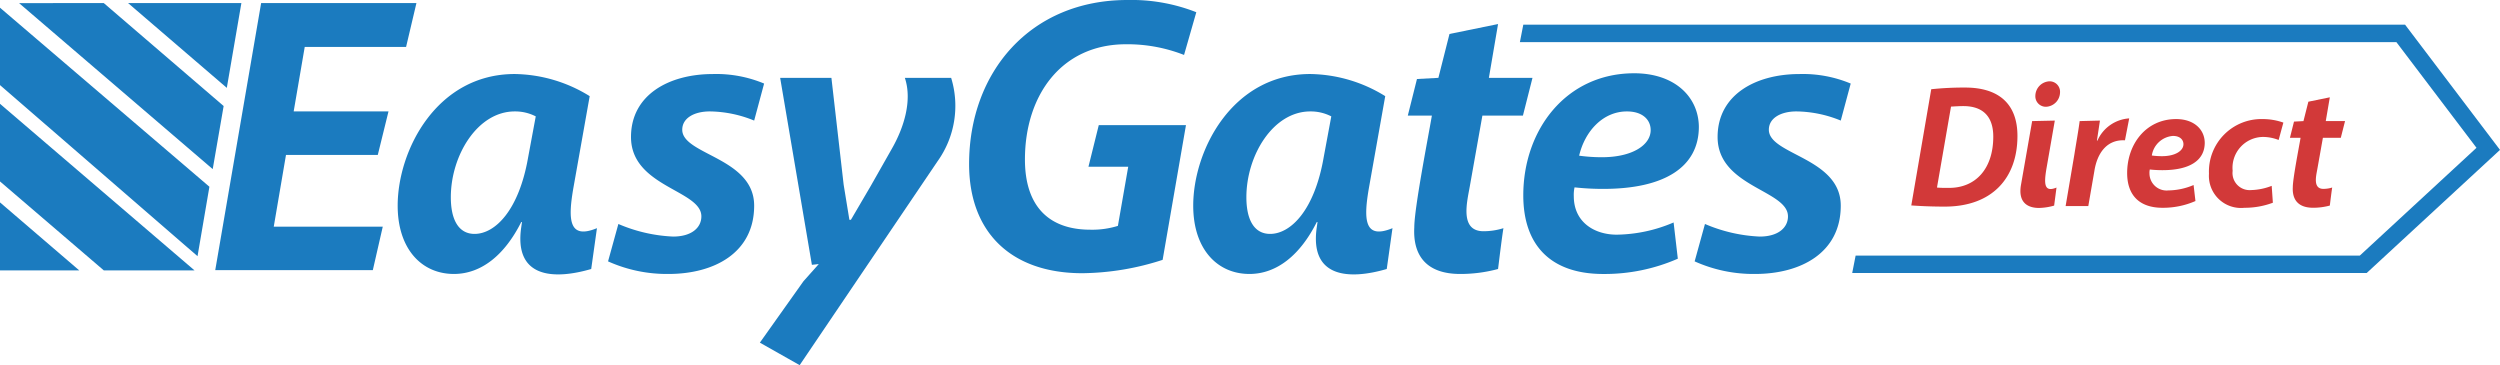 <?xml version="1.0" encoding="UTF-8"?> <svg xmlns="http://www.w3.org/2000/svg" xmlns:xlink="http://www.w3.org/1999/xlink" height="36.515" viewBox="0 0 250 36.515" width="250"><clipPath id="a" transform="translate(0 -0)"><path d="m0 0h250v36.516h-250z"></path></clipPath><g clip-path="url(#a)"><path d="m26.114.306-4.59 26.709h15.758l.995-4.35h-10.901l1.223-7.173h9.18l1.071-4.349h-9.483l1.106-6.45h10.135l1.035-4.387z" fill="#1b7bbf"></path><g clip-path="url(#a)"><g fill="#1b7bbf"><path d="m57.362 18.659c-.575 3.243-.536 5.341 2.333 4.158l-.574 4.083c-3.787 1.107-7.726.877-6.999-4.16l.075-.533h-.075c-1.646 3.28-3.979 5.189-6.733 5.189-3.212 0-5.622-2.48-5.622-6.831 0-5.532 3.902-13.163 11.705-13.163a14.57 14.57 0 0 1 7.497 2.213zm-3.787-7.021a4.483 4.483 0 0 0 -2.103-.495c-3.711 0-6.389 4.386-6.389 8.584 0 2.29.804 3.663 2.372 3.663 2.066 0 4.436-2.366 5.354-7.631z" transform="translate(0 -0)"></path><path d="m70.137 21.635c0-2.633-7.037-2.939-7.037-7.936 0-4.235 3.825-6.295 8.184-6.295a12.428 12.428 0 0 1 5.127.952l-.995 3.702a11.972 11.972 0 0 0 -4.437-.916c-1.529 0-2.754.648-2.754 1.831 0 2.52 7.191 2.785 7.191 7.594 0 4.731-4.016 6.829-8.569 6.829a14.334 14.334 0 0 1 -6.042-1.259l1.032-3.739a15.567 15.567 0 0 0 5.47 1.259c1.834 0 2.83-.876 2.83-2.022" transform="translate(0 -0)"></path><path d="m79.966 36.516-3.979-2.252 4.361-6.141 1.53-1.717-.689.076-3.174-18.697h5.126l1.224 10.683.574 3.512h.152l1.99-3.397 2.142-3.777c1.146-2.023 2.026-4.731 1.262-7.021h4.629a9.519 9.519 0 0 1 -1.341 8.317z" transform="translate(0 -0)"></path><path d="m109.876 12.516h8.72l-2.333 13.469a26.721 26.721 0 0 1 -8.032 1.336c-7.076 0-11.321-4.045-11.321-10.914 0-9.194 6.12-16.407 15.836-16.407a17.707 17.707 0 0 1 6.884 1.222l-1.225 4.273a15.495 15.495 0 0 0 -5.813-1.069c-6.426 0-10.098 5.075-10.098 11.524 0 4.617 2.333 7.02 6.542 7.02a8.655 8.655 0 0 0 2.754-.382l1.032-5.915h-3.976z" transform="translate(0 -0)"></path><path d="m136.916 18.659c-.574 3.243-.536 5.341 2.333 4.158l-.574 4.083c-3.787 1.107-7.726.877-6.999-4.16l.076-.533h-.076c-1.646 3.28-3.979 5.189-6.732 5.189-3.213 0-5.622-2.48-5.622-6.831 0-5.532 3.901-13.163 11.704-13.163a14.57 14.57 0 0 1 7.497 2.213zm-3.787-7.021a4.484 4.484 0 0 0 -2.103-.495c-3.711 0-6.388 4.386-6.388 8.584 0 2.29.803 3.663 2.371 3.663 2.066 0 4.437-2.366 5.354-7.631z" transform="translate(0 -0)"></path><path d="m143.189 11.562h-2.409l.917-3.663 2.141-.114 1.11-4.388 4.857-.992-.917 5.38h4.361l-.957 3.777h-4.054l-1.262 7.098c-.268 1.525-1.032 4.463 1.377 4.463a6.662 6.662 0 0 0 1.989-.305c-.191 1.221-.383 2.862-.537 4.082a14.42 14.42 0 0 1 -3.787.496c-3.327 0-4.742-1.793-4.589-4.655 0-1.869 1.3-8.546 1.76-11.179" transform="translate(0 -0)"></path><path d="m157.379 19.613c0 2.67 2.141 3.854 4.283 3.854a14.871 14.871 0 0 0 5.699-1.221l.421 3.624a18.247 18.247 0 0 1 -7.459 1.528c-5.278 0-7.994-2.901-7.994-7.861 0-6.562 4.284-12.21 11.093-12.21 4.016 0 6.427 2.327 6.464 5.342 0 4.045-3.443 6.22-9.563 6.22a26.074 26.074 0 0 1 -2.868-.153 3.425 3.425 0 0 0 -.076.877m2.83-3.891c3.022 0 4.858-1.222 4.858-2.709 0-1.03-.803-1.87-2.371-1.87-2.41 0-4.207 1.983-4.782 4.425a16.5 16.5 0 0 0 2.295.154" transform="translate(0 -0)"></path><path d="m178.797 21.635c0-2.633-7.037-2.939-7.037-7.936 0-4.235 3.825-6.295 8.184-6.295a12.426 12.426 0 0 1 5.127.952l-.995 3.702a11.972 11.972 0 0 0 -4.437-.916c-1.529 0-2.754.648-2.754 1.831 0 2.52 7.191 2.785 7.191 7.594 0 4.731-4.016 6.829-8.569 6.829a14.334 14.334 0 0 1 -6.042-1.259l1.032-3.739a15.578 15.578 0 0 0 5.47 1.259c1.835 0 2.83-.876 2.83-2.022" transform="translate(0 -0)"></path><path d="m1.905.31 19.366 16.602 1.093-6.31-11.984-10.292z"></path><path d="m12.808.308 9.873 8.479 1.457-8.479z"></path><path d="m152.33 2.466-.341 1.745h87.648l8.013 10.569-11.669 10.779h-50.418l-.342 1.744h51.445l13.334-12.315-9.493-12.522z"></path></g><path d="m193.124 8.923a31.281 31.281 0 0 1 3.381-.168c3.415 0 5.24 1.668 5.24 4.839 0 4.216-2.535 7.066-7.268 7.066-1.539 0-2.621-.067-3.348-.117zm1.977 1.738-1.403 8.094c.338.034.728.034 1.133.034 2.756.033 4.497-1.94 4.497-5.126 0-1.94-.964-3.053-2.993-3.053-.439 0-.878.033-1.234.051" fill="#d23939" transform="translate(0 -0)"></path><path d="m204.635 16.916c-.236 1.434-.236 2.361 1.015 1.839l-.236 1.805a5.961 5.961 0 0 1 -1.505.235c-1.184 0-2.113-.574-1.81-2.309l1.116-6.377 2.266-.05zm-.034-6.239a1.048 1.048 0 0 1 -1.066-1.097 1.478 1.478 0 0 1 1.42-1.449 1.044 1.044 0 0 1 1.049 1.096 1.464 1.464 0 0 1 -1.404 1.45" fill="#d23939" transform="translate(0 -0)"></path><path d="m209.741 14.066a3.736 3.736 0 0 1 3.179-2.227l-.424 2.193c-1.842-.101-2.788 1.331-3.059 3.069l-.608 3.508h-2.267l.879-5.179c.186-1.18.408-2.411.525-3.321l2.029-.051-.304 2.007z" fill="#d23939" transform="translate(0 -0)"></path><path d="m214.947 17.338a1.714 1.714 0 0 0 1.894 1.704 6.592 6.592 0 0 0 2.518-.54l.186 1.601a8.045 8.045 0 0 1 -3.297.675c-2.333 0-3.533-1.281-3.533-3.474 0-2.9 1.893-5.397 4.901-5.397 1.777 0 2.841 1.029 2.858 2.361 0 1.788-1.521 2.749-4.226 2.749a11.325 11.325 0 0 1 -1.268-.068 1.48 1.48 0 0 0 -.034.388m1.251-1.719c1.337 0 2.147-.54 2.147-1.199 0-.453-.355-.826-1.047-.826a2.309 2.309 0 0 0 -2.114 1.958 7.595 7.595 0 0 0 1.015.067" fill="#d23939" transform="translate(0 -0)"></path><path d="m223.264 17.085a1.711 1.711 0 0 0 1.843 1.922 6.02 6.02 0 0 0 2.062-.422l.118 1.687a8 8 0 0 1 -2.839.506 3.206 3.206 0 0 1 -3.551-3.406 5.246 5.246 0 0 1 5.393-5.464 6.159 6.159 0 0 1 2.047.352l-.474 1.738a4.321 4.321 0 0 0 -1.555-.304 3.085 3.085 0 0 0 -3.043 3.39" fill="#d23939" transform="translate(0 -0)"></path><path d="m230.06 13.78h-1.066l.406-1.62.946-.05.49-1.94 2.146-.439-.405 2.378h1.927l-.423 1.669h-1.791l-.558 3.136c-.119.674-.457 1.973.608 1.973a2.945 2.945 0 0 0 .879-.135c-.084.54-.169 1.264-.237 1.804a6.355 6.355 0 0 1 -1.673.219c-1.472 0-2.097-.791-2.029-2.057 0-.826.576-3.778.778-4.941" fill="#d23939" transform="translate(0 -0)"></path><path d="m0 27.042h7.927l-7.927-6.802z" fill="#1b7bbf"></path><path d="m0 18.143 10.384 8.899h9.071l-19.455-16.661z" fill="#1b7bbf"></path><path d="m0 8.509 19.753 17.11 1.188-6.945-20.941-17.904z" fill="#1b7bbf"></path></g></g></svg> 